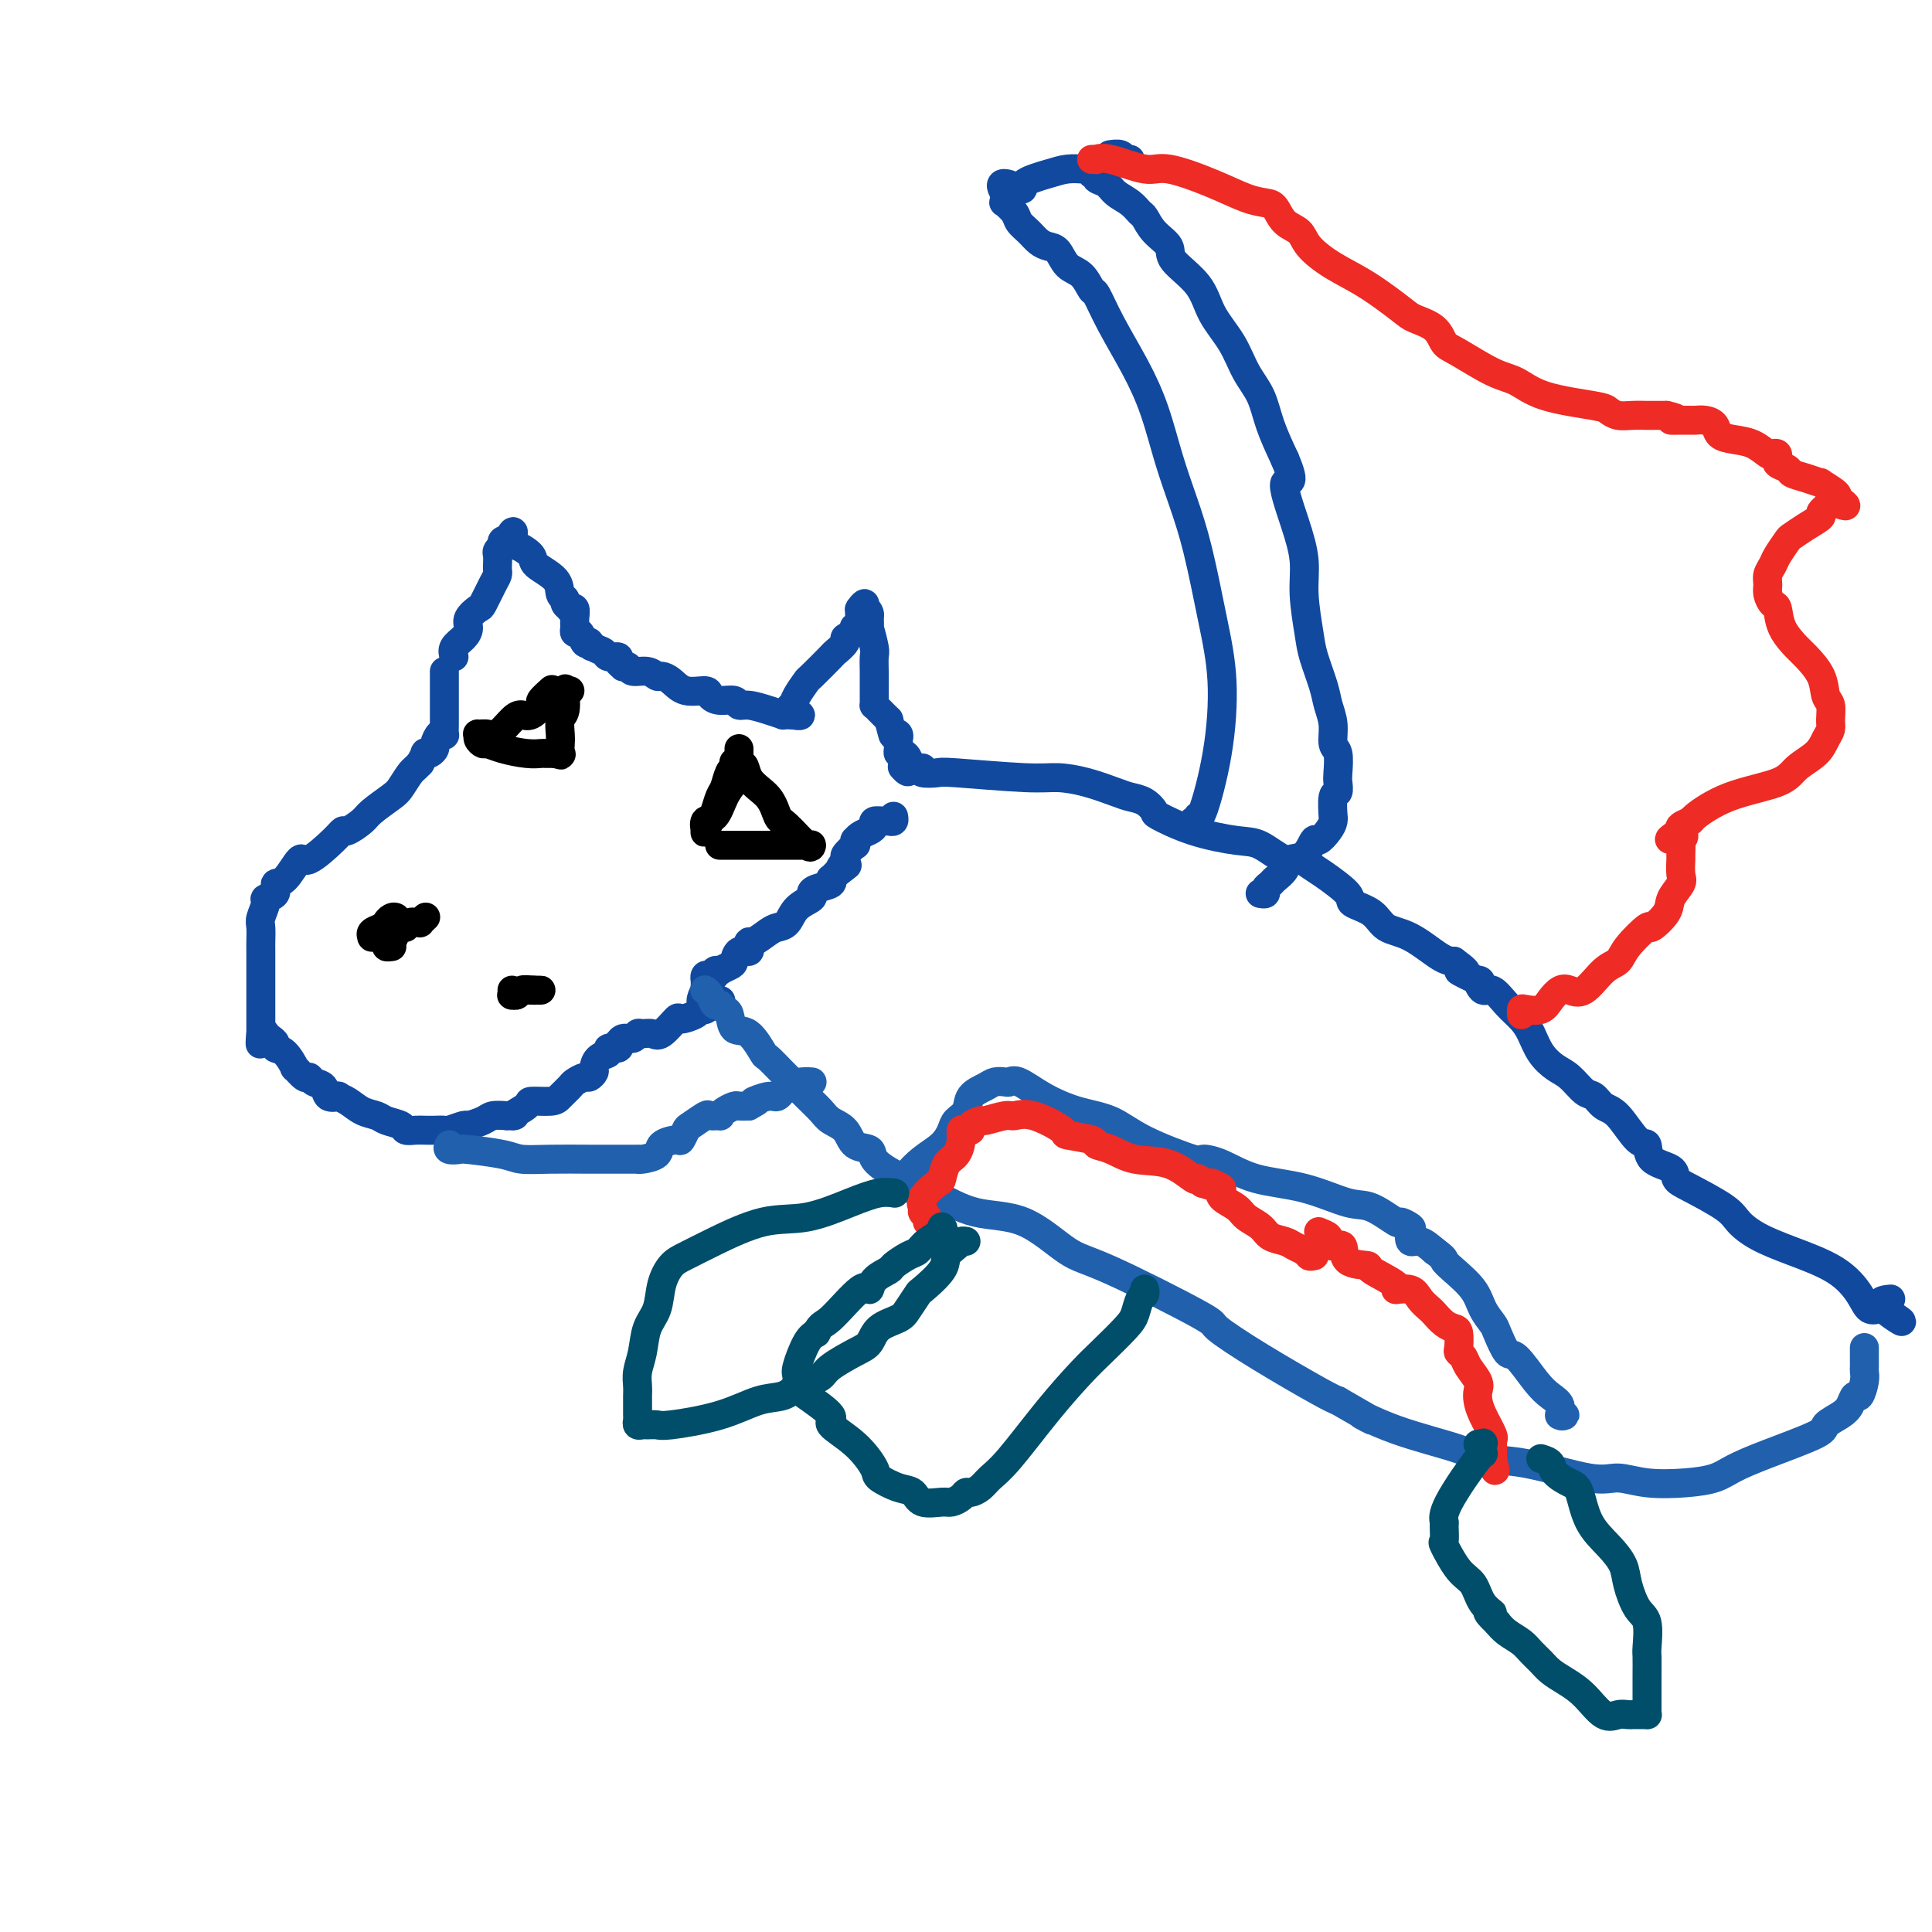 <svg viewBox='0 0 400 400' version='1.1' xmlns='http://www.w3.org/2000/svg' xmlns:xlink='http://www.w3.org/1999/xlink'><g fill='none' stroke='#11499F' stroke-width='6' stroke-linecap='round' stroke-linejoin='round'><path d='M94,136c-0.192,-0.668 -0.384,-1.335 0,-2c0.384,-0.665 1.345,-1.327 2,-2c0.655,-0.673 1.005,-1.356 1,-2c-0.005,-0.644 -0.366,-1.247 0,-2c0.366,-0.753 1.457,-1.655 2,-2c0.543,-0.345 0.538,-0.133 1,-1c0.462,-0.867 1.392,-2.814 2,-4c0.608,-1.186 0.894,-1.613 1,-2c0.106,-0.387 0.032,-0.735 0,-1c-0.032,-0.265 -0.022,-0.448 0,-1c0.022,-0.552 0.058,-1.472 0,-2c-0.058,-0.528 -0.209,-0.664 0,-1c0.209,-0.336 0.778,-0.874 1,-1c0.222,-0.126 0.098,0.158 0,0c-0.098,-0.158 -0.171,-0.760 0,-1c0.171,-0.240 0.585,-0.120 1,0'/><path d='M105,112c1.916,-3.747 1.207,-1.115 1,0c-0.207,1.115 0.087,0.712 1,1c0.913,0.288 2.445,1.267 3,2c0.555,0.733 0.134,1.218 1,2c0.866,0.782 3.021,1.859 4,3c0.979,1.141 0.783,2.345 1,3c0.217,0.655 0.846,0.763 1,1c0.154,0.237 -0.169,0.605 0,1c0.169,0.395 0.830,0.817 1,1c0.170,0.183 -0.151,0.126 0,0c0.151,-0.126 0.772,-0.321 1,0c0.228,0.321 0.061,1.157 0,2c-0.061,0.843 -0.017,1.694 0,2c0.017,0.306 0.008,0.066 0,0c-0.008,-0.066 -0.013,0.042 0,0c0.013,-0.042 0.045,-0.235 0,0c-0.045,0.235 -0.167,0.898 0,1c0.167,0.102 0.622,-0.357 1,0c0.378,0.357 0.679,1.531 1,2c0.321,0.469 0.660,0.235 1,0'/><path d='M122,133c1.053,1.962 0.185,0.367 0,0c-0.185,-0.367 0.314,0.493 1,1c0.686,0.507 1.561,0.661 2,1c0.439,0.339 0.442,0.862 1,1c0.558,0.138 1.670,-0.108 2,0c0.330,0.108 -0.120,0.569 0,1c0.120,0.431 0.812,0.832 1,1c0.188,0.168 -0.129,0.101 0,0c0.129,-0.101 0.702,-0.238 1,0c0.298,0.238 0.320,0.850 1,1c0.680,0.150 2.018,-0.162 3,0c0.982,0.162 1.608,0.799 2,1c0.392,0.201 0.549,-0.035 1,0c0.451,0.035 1.197,0.339 2,1c0.803,0.661 1.662,1.679 3,2c1.338,0.321 3.156,-0.054 4,0c0.844,0.054 0.714,0.535 1,1c0.286,0.465 0.989,0.912 2,1c1.011,0.088 2.331,-0.183 3,0c0.669,0.183 0.686,0.820 1,1c0.314,0.180 0.925,-0.095 2,0c1.075,0.095 2.613,0.561 4,1c1.387,0.439 2.623,0.850 3,1c0.377,0.150 -0.105,0.040 0,0c0.105,-0.040 0.798,-0.011 1,0c0.202,0.011 -0.085,0.003 0,0c0.085,-0.003 0.543,-0.002 1,0'/><path d='M164,148c3.411,0.588 0.938,-0.441 0,-1c-0.938,-0.559 -0.342,-0.648 0,-1c0.342,-0.352 0.429,-0.968 1,-2c0.571,-1.032 1.625,-2.479 2,-3c0.375,-0.521 0.070,-0.114 1,-1c0.930,-0.886 3.094,-3.063 4,-4c0.906,-0.937 0.555,-0.633 1,-1c0.445,-0.367 1.688,-1.405 2,-2c0.312,-0.595 -0.305,-0.746 0,-1c0.305,-0.254 1.532,-0.611 2,-1c0.468,-0.389 0.178,-0.812 0,-1c-0.178,-0.188 -0.244,-0.143 0,0c0.244,0.143 0.796,0.385 1,0c0.204,-0.385 0.058,-1.396 0,-2c-0.058,-0.604 -0.029,-0.802 0,-1'/><path d='M178,127c2.121,-3.461 0.425,-1.612 0,-1c-0.425,0.612 0.421,-0.011 1,0c0.579,0.011 0.891,0.658 1,1c0.109,0.342 0.015,0.380 0,1c-0.015,0.620 0.049,1.822 0,2c-0.049,0.178 -0.209,-0.669 0,0c0.209,0.669 0.788,2.852 1,4c0.212,1.148 0.057,1.259 0,2c-0.057,0.741 -0.015,2.110 0,3c0.015,0.890 0.004,1.299 0,2c-0.004,0.701 -0.001,1.694 0,2c0.001,0.306 -0.000,-0.076 0,0c0.000,0.076 0.002,0.611 0,1c-0.002,0.389 -0.009,0.632 0,1c0.009,0.368 0.033,0.862 0,1c-0.033,0.138 -0.124,-0.078 0,0c0.124,0.078 0.464,0.451 1,1c0.536,0.549 1.268,1.275 2,2'/><path d='M184,149c1.094,4.100 0.829,3.350 1,3c0.171,-0.350 0.778,-0.301 1,0c0.222,0.301 0.059,0.855 0,1c-0.059,0.145 -0.013,-0.120 0,0c0.013,0.120 -0.007,0.624 0,1c0.007,0.376 0.040,0.626 0,1c-0.040,0.374 -0.154,0.874 0,1c0.154,0.126 0.577,-0.121 1,0c0.423,0.121 0.845,0.609 1,1c0.155,0.391 0.044,0.683 0,1c-0.044,0.317 -0.022,0.658 0,1'/><path d='M188,159c0.393,1.548 -0.625,0.417 -1,0c-0.375,-0.417 -0.107,-0.119 0,0c0.107,0.119 0.054,0.060 0,0'/><path d='M92,139c0.000,0.552 0.000,1.104 0,2c-0.000,0.896 -0.000,2.134 0,3c0.000,0.866 0.000,1.358 0,2c-0.000,0.642 -0.000,1.433 0,2c0.000,0.567 0.001,0.909 0,1c-0.001,0.091 -0.003,-0.068 0,0c0.003,0.068 0.011,0.365 0,1c-0.011,0.635 -0.041,1.609 0,2c0.041,0.391 0.152,0.199 0,0c-0.152,-0.199 -0.566,-0.407 -1,0c-0.434,0.407 -0.886,1.428 -1,2c-0.114,0.572 0.110,0.695 0,1c-0.110,0.305 -0.555,0.793 -1,1c-0.445,0.207 -0.889,0.133 -1,0c-0.111,-0.133 0.111,-0.324 0,0c-0.111,0.324 -0.556,1.162 -1,2'/><path d='M87,158c-1.122,1.220 -1.426,1.271 -2,2c-0.574,0.729 -1.418,2.136 -2,3c-0.582,0.864 -0.901,1.183 -2,2c-1.099,0.817 -2.977,2.131 -4,3c-1.023,0.869 -1.192,1.293 -2,2c-0.808,0.707 -2.256,1.699 -3,2c-0.744,0.301 -0.783,-0.087 -1,0c-0.217,0.087 -0.613,0.648 -2,2c-1.387,1.352 -3.767,3.493 -5,4c-1.233,0.507 -1.319,-0.621 -2,0c-0.681,0.621 -1.957,2.991 -3,4c-1.043,1.009 -1.852,0.659 -2,1c-0.148,0.341 0.367,1.375 0,2c-0.367,0.625 -1.615,0.843 -2,1c-0.385,0.157 0.093,0.253 0,1c-0.093,0.747 -0.757,2.144 -1,3c-0.243,0.856 -0.065,1.170 0,2c0.065,0.830 0.017,2.176 0,3c-0.017,0.824 -0.005,1.127 0,2c0.005,0.873 0.001,2.318 0,3c-0.001,0.682 -0.000,0.602 0,1c0.000,0.398 0.000,1.272 0,2c-0.000,0.728 -0.000,1.308 0,2c0.000,0.692 0.000,1.495 0,2c-0.000,0.505 -0.000,0.712 0,1c0.000,0.288 0.000,0.657 0,1c-0.000,0.343 -0.000,0.659 0,1c0.000,0.341 0.000,0.707 0,1c-0.000,0.293 -0.000,0.512 0,1c0.000,0.488 0.000,1.244 0,2'/><path d='M54,214c-0.204,4.190 -0.214,1.165 0,0c0.214,-1.165 0.651,-0.469 1,0c0.349,0.469 0.609,0.712 1,1c0.391,0.288 0.912,0.621 1,1c0.088,0.379 -0.257,0.803 0,1c0.257,0.197 1.116,0.167 2,1c0.884,0.833 1.794,2.528 2,3c0.206,0.472 -0.292,-0.278 0,0c0.292,0.278 1.372,1.585 2,2c0.628,0.415 0.803,-0.060 1,0c0.197,0.060 0.415,0.657 1,1c0.585,0.343 1.535,0.434 2,1c0.465,0.566 0.445,1.609 1,2c0.555,0.391 1.686,0.132 2,0c0.314,-0.132 -0.188,-0.138 0,0c0.188,0.138 1.066,0.418 2,1c0.934,0.582 1.923,1.466 3,2c1.077,0.534 2.242,0.717 3,1c0.758,0.283 1.109,0.664 2,1c0.891,0.336 2.321,0.626 3,1c0.679,0.374 0.606,0.832 1,1c0.394,0.168 1.255,0.046 2,0c0.745,-0.046 1.373,-0.016 2,0c0.627,0.016 1.251,0.019 2,0c0.749,-0.019 1.622,-0.060 2,0c0.378,0.060 0.260,0.223 1,0c0.740,-0.223 2.336,-0.830 3,-1c0.664,-0.170 0.394,0.099 1,0c0.606,-0.099 2.086,-0.565 3,-1c0.914,-0.435 1.261,-0.839 2,-1c0.739,-0.161 1.869,-0.081 3,0'/><path d='M105,231c2.984,-0.360 0.945,0.241 1,0c0.055,-0.241 2.204,-1.325 3,-2c0.796,-0.675 0.240,-0.940 1,-1c0.760,-0.060 2.837,0.085 4,0c1.163,-0.085 1.410,-0.400 2,-1c0.590,-0.600 1.521,-1.484 2,-2c0.479,-0.516 0.506,-0.662 1,-1c0.494,-0.338 1.454,-0.868 2,-1c0.546,-0.132 0.676,0.134 1,0c0.324,-0.134 0.841,-0.667 1,-1c0.159,-0.333 -0.041,-0.466 0,-1c0.041,-0.534 0.323,-1.468 1,-2c0.677,-0.532 1.750,-0.663 2,-1c0.250,-0.337 -0.323,-0.879 0,-1c0.323,-0.121 1.543,0.179 2,0c0.457,-0.179 0.150,-0.836 0,-1c-0.150,-0.164 -0.143,0.167 0,0c0.143,-0.167 0.423,-0.830 1,-1c0.577,-0.170 1.452,0.154 2,0c0.548,-0.154 0.771,-0.785 1,-1c0.229,-0.215 0.465,-0.015 1,0c0.535,0.015 1.369,-0.157 2,0c0.631,0.157 1.058,0.641 2,0c0.942,-0.641 2.399,-2.407 3,-3c0.601,-0.593 0.347,-0.015 1,0c0.653,0.015 2.214,-0.534 3,-1c0.786,-0.466 0.796,-0.847 1,-1c0.204,-0.153 0.602,-0.076 1,0'/><path d='M146,209c6.343,-3.445 1.699,-1.057 0,-1c-1.699,0.057 -0.455,-2.218 0,-3c0.455,-0.782 0.121,-0.070 0,0c-0.121,0.070 -0.030,-0.503 0,-1c0.030,-0.497 -0.002,-0.917 0,-1c0.002,-0.083 0.038,0.170 0,0c-0.038,-0.170 -0.149,-0.764 0,-1c0.149,-0.236 0.560,-0.115 1,0c0.440,0.115 0.909,0.224 1,0c0.091,-0.224 -0.197,-0.780 0,-1c0.197,-0.220 0.878,-0.105 1,0c0.122,0.105 -0.313,0.201 0,0c0.313,-0.201 1.376,-0.697 2,-1c0.624,-0.303 0.808,-0.411 1,-1c0.192,-0.589 0.392,-1.659 1,-2c0.608,-0.341 1.623,0.045 2,0c0.377,-0.045 0.117,-0.523 0,-1c-0.117,-0.477 -0.092,-0.952 0,-1c0.092,-0.048 0.250,0.331 1,0c0.750,-0.331 2.093,-1.374 3,-2c0.907,-0.626 1.377,-0.836 2,-1c0.623,-0.164 1.397,-0.282 2,-1c0.603,-0.718 1.034,-2.038 2,-3c0.966,-0.962 2.465,-1.568 3,-2c0.535,-0.432 0.105,-0.690 0,-1c-0.105,-0.310 0.115,-0.671 1,-1c0.885,-0.329 2.436,-0.627 3,-1c0.564,-0.373 0.141,-0.822 0,-1c-0.141,-0.178 0.001,-0.086 0,0c-0.001,0.086 -0.143,0.168 0,0c0.143,-0.168 0.572,-0.584 1,-1'/><path d='M173,181c4.334,-3.361 1.669,-1.264 1,-1c-0.669,0.264 0.658,-1.306 1,-2c0.342,-0.694 -0.301,-0.511 0,-1c0.301,-0.489 1.547,-1.651 2,-2c0.453,-0.349 0.114,0.114 0,0c-0.114,-0.114 -0.002,-0.804 0,-1c0.002,-0.196 -0.106,0.101 0,0c0.106,-0.101 0.428,-0.601 1,-1c0.572,-0.399 1.396,-0.696 2,-1c0.604,-0.304 0.989,-0.616 1,-1c0.011,-0.384 -0.351,-0.839 0,-1c0.351,-0.161 1.414,-0.029 2,0c0.586,0.029 0.693,-0.044 1,0c0.307,0.044 0.813,0.204 1,0c0.187,-0.204 0.053,-0.773 0,-1c-0.053,-0.227 -0.027,-0.114 0,0'/></g>
<g fill='none' stroke='#000000' stroke-width='6' stroke-linecap='round' stroke-linejoin='round'><path d='M88,190c0.120,-0.114 0.240,-0.228 0,0c-0.240,0.228 -0.838,0.797 -1,1c-0.162,0.203 0.114,0.039 0,0c-0.114,-0.039 -0.616,0.046 -1,0c-0.384,-0.046 -0.648,-0.222 -1,0c-0.352,0.222 -0.791,0.843 -1,1c-0.209,0.157 -0.188,-0.150 -1,0c-0.812,0.150 -2.456,0.758 -3,1c-0.544,0.242 0.012,0.118 0,0c-0.012,-0.118 -0.594,-0.231 -1,0c-0.406,0.231 -0.638,0.805 -1,1c-0.362,0.195 -0.854,0.011 -1,0c-0.146,-0.011 0.055,0.151 0,0c-0.055,-0.151 -0.365,-0.616 0,-1c0.365,-0.384 1.404,-0.689 2,-1c0.596,-0.311 0.747,-0.630 1,-1c0.253,-0.370 0.607,-0.792 1,-1c0.393,-0.208 0.827,-0.202 1,0c0.173,0.202 0.087,0.601 0,1'/><path d='M82,191c0.814,-0.116 0.348,1.093 0,2c-0.348,0.907 -0.578,1.511 -1,2c-0.422,0.489 -1.037,0.862 -1,1c0.037,0.138 0.725,0.039 1,0c0.275,-0.039 0.138,-0.020 0,0'/><path d='M106,205c0.026,0.431 0.052,0.862 0,1c-0.052,0.138 -0.183,-0.015 0,0c0.183,0.015 0.681,0.200 1,0c0.319,-0.200 0.461,-0.786 1,-1c0.539,-0.214 1.475,-0.057 2,0c0.525,0.057 0.638,0.015 1,0c0.362,-0.015 0.973,-0.004 1,0c0.027,0.004 -0.529,0.001 -1,0c-0.471,-0.001 -0.858,-0.000 -1,0c-0.142,0.000 -0.041,0.000 0,0c0.041,-0.000 0.020,-0.000 0,0'/><path d='M110,205c0.667,0.000 0.333,0.000 0,0'/><path d='M114,143c0.239,-0.213 0.478,-0.425 0,0c-0.478,0.425 -1.674,1.488 -2,2c-0.326,0.512 0.218,0.474 0,1c-0.218,0.526 -1.199,1.615 -2,2c-0.801,0.385 -1.424,0.065 -2,0c-0.576,-0.065 -1.107,0.125 -2,1c-0.893,0.875 -2.149,2.433 -3,3c-0.851,0.567 -1.297,0.142 -2,0c-0.703,-0.142 -1.665,-0.000 -2,0c-0.335,0.000 -0.044,-0.141 0,0c0.044,0.141 -0.158,0.563 0,1c0.158,0.437 0.676,0.888 1,1c0.324,0.112 0.453,-0.113 1,0c0.547,0.113 1.511,0.566 3,1c1.489,0.434 3.502,0.848 5,1c1.498,0.152 2.480,0.041 3,0c0.520,-0.041 0.577,-0.012 1,0c0.423,0.012 1.211,0.006 2,0'/><path d='M115,156c2.415,0.626 0.451,0.191 0,0c-0.451,-0.191 0.610,-0.139 1,0c0.390,0.139 0.108,0.363 0,0c-0.108,-0.363 -0.043,-1.314 0,-2c0.043,-0.686 0.064,-1.108 0,-2c-0.064,-0.892 -0.214,-2.253 0,-3c0.214,-0.747 0.793,-0.880 1,-2c0.207,-1.120 0.042,-3.228 0,-4c-0.042,-0.772 0.040,-0.207 0,0c-0.040,0.207 -0.203,0.056 0,0c0.203,-0.056 0.772,-0.016 1,0c0.228,0.016 0.114,0.008 0,0'/><path d='M153,155c-0.001,0.432 -0.002,0.864 0,1c0.002,0.136 0.009,-0.023 0,0c-0.009,0.023 -0.032,0.227 0,1c0.032,0.773 0.120,2.114 0,3c-0.120,0.886 -0.449,1.316 -1,2c-0.551,0.684 -1.325,1.621 -2,3c-0.675,1.379 -1.250,3.200 -2,4c-0.750,0.800 -1.676,0.577 -2,1c-0.324,0.423 -0.045,1.490 0,2c0.045,0.510 -0.143,0.461 0,0c0.143,-0.461 0.615,-1.335 1,-2c0.385,-0.665 0.681,-1.121 1,-2c0.319,-0.879 0.660,-2.182 1,-3c0.340,-0.818 0.680,-1.151 1,-2c0.320,-0.849 0.621,-2.214 1,-3c0.379,-0.786 0.836,-0.992 1,-1c0.164,-0.008 0.034,0.184 0,0c-0.034,-0.184 0.029,-0.742 0,-1c-0.029,-0.258 -0.151,-0.217 0,0c0.151,0.217 0.576,0.608 1,1'/><path d='M153,159c1.321,-1.740 1.125,0.410 2,2c0.875,1.590 2.823,2.618 4,4c1.177,1.382 1.583,3.116 2,4c0.417,0.884 0.844,0.916 2,2c1.156,1.084 3.041,3.219 4,4c0.959,0.781 0.993,0.209 1,0c0.007,-0.209 -0.014,-0.056 0,0c0.014,0.056 0.064,0.015 0,0c-0.064,-0.015 -0.242,-0.004 -1,0c-0.758,0.004 -2.097,0.001 -3,0c-0.903,-0.001 -1.369,-0.000 -2,0c-0.631,0.000 -1.426,0.000 -2,0c-0.574,-0.000 -0.927,-0.000 -2,0c-1.073,0.000 -2.866,0.000 -4,0c-1.134,-0.000 -1.610,-0.000 -2,0c-0.390,0.000 -0.693,0.000 -1,0c-0.307,-0.000 -0.618,-0.000 -1,0c-0.382,0.000 -0.834,0.000 -1,0c-0.166,-0.000 -0.048,-0.000 0,0c0.048,0.000 0.024,0.000 0,0'/></g>
<g fill='none' stroke='#11499F' stroke-width='6' stroke-linecap='round' stroke-linejoin='round'><path d='M191,159c-0.320,0.414 -0.639,0.828 0,1c0.639,0.172 2.237,0.101 3,0c0.763,-0.101 0.690,-0.231 4,0c3.310,0.231 10.002,0.821 14,1c3.998,0.179 5.301,-0.055 7,0c1.699,0.055 3.794,0.400 6,1c2.206,0.600 4.523,1.454 6,2c1.477,0.546 2.113,0.782 3,1c0.887,0.218 2.026,0.416 3,1c0.974,0.584 1.785,1.555 2,2c0.215,0.445 -0.164,0.365 1,1c1.164,0.635 3.873,1.983 7,3c3.127,1.017 6.672,1.701 9,2c2.328,0.299 3.439,0.214 5,1c1.561,0.786 3.572,2.445 5,3c1.428,0.555 2.274,0.008 3,0c0.726,-0.008 1.332,0.525 2,1c0.668,0.475 1.398,0.894 3,2c1.602,1.106 4.075,2.899 5,4c0.925,1.101 0.303,1.510 1,2c0.697,0.490 2.714,1.059 4,2c1.286,0.941 1.839,2.252 3,3c1.161,0.748 2.928,0.932 5,2c2.072,1.068 4.449,3.019 6,4c1.551,0.981 2.275,0.990 3,1'/><path d='M301,199c4.931,3.571 1.260,1.998 1,2c-0.260,0.002 2.892,1.579 4,2c1.108,0.421 0.173,-0.312 0,0c-0.173,0.312 0.415,1.671 1,2c0.585,0.329 1.167,-0.373 2,0c0.833,0.373 1.917,1.819 3,3c1.083,1.181 2.166,2.097 3,3c0.834,0.903 1.420,1.794 2,3c0.580,1.206 1.152,2.728 2,4c0.848,1.272 1.970,2.295 3,3c1.030,0.705 1.969,1.091 3,2c1.031,0.909 2.156,2.339 3,3c0.844,0.661 1.407,0.553 2,1c0.593,0.447 1.217,1.450 2,2c0.783,0.550 1.727,0.647 3,2c1.273,1.353 2.876,3.963 4,5c1.124,1.037 1.770,0.503 2,1c0.230,0.497 0.043,2.027 1,3c0.957,0.973 3.056,1.390 4,2c0.944,0.610 0.732,1.412 1,2c0.268,0.588 1.015,0.961 3,2c1.985,1.039 5.209,2.744 7,4c1.791,1.256 2.150,2.061 3,3c0.850,0.939 2.191,2.010 4,3c1.809,0.990 4.085,1.897 7,3c2.915,1.103 6.469,2.400 9,4c2.531,1.600 4.039,3.501 5,5c0.961,1.499 1.374,2.596 2,3c0.626,0.404 1.465,0.115 2,0c0.535,-0.115 0.768,-0.058 1,0'/><path d='M390,271c7.369,4.917 1.792,1.708 0,0c-1.792,-1.708 0.202,-1.917 1,-2c0.798,-0.083 0.399,-0.042 0,0'/><path d='M247,170c0.432,0.154 0.863,0.307 1,0c0.137,-0.307 -0.021,-1.075 0,-1c0.021,0.075 0.221,0.992 1,-1c0.779,-1.992 2.137,-6.893 3,-12c0.863,-5.107 1.231,-10.420 1,-15c-0.231,-4.580 -1.061,-8.427 -2,-13c-0.939,-4.573 -1.985,-9.871 -3,-14c-1.015,-4.129 -1.997,-7.088 -3,-10c-1.003,-2.912 -2.027,-5.776 -3,-9c-0.973,-3.224 -1.895,-6.809 -3,-10c-1.105,-3.191 -2.392,-5.990 -4,-9c-1.608,-3.010 -3.537,-6.233 -5,-9c-1.463,-2.767 -2.461,-5.077 -3,-6c-0.539,-0.923 -0.620,-0.457 -1,-1c-0.380,-0.543 -1.061,-2.095 -2,-3c-0.939,-0.905 -2.138,-1.162 -3,-2c-0.862,-0.838 -1.387,-2.255 -2,-3c-0.613,-0.745 -1.315,-0.818 -2,-1c-0.685,-0.182 -1.354,-0.473 -2,-1c-0.646,-0.527 -1.269,-1.289 -2,-2c-0.731,-0.711 -1.569,-1.370 -2,-2c-0.431,-0.630 -0.455,-1.229 -1,-2c-0.545,-0.771 -1.610,-1.712 -2,-2c-0.390,-0.288 -0.105,0.076 0,0c0.105,-0.076 0.030,-0.593 0,-1c-0.030,-0.407 -0.015,-0.703 0,-1'/><path d='M208,40c-2.253,-3.443 1.613,-1.549 3,-1c1.387,0.549 0.294,-0.245 1,-1c0.706,-0.755 3.213,-1.471 5,-2c1.787,-0.529 2.856,-0.870 4,-1c1.144,-0.130 2.363,-0.050 3,0c0.637,0.050 0.691,0.069 1,0c0.309,-0.069 0.874,-0.227 1,0c0.126,0.227 -0.185,0.837 0,1c0.185,0.163 0.868,-0.123 1,0c0.132,0.123 -0.287,0.653 0,1c0.287,0.347 1.281,0.511 2,1c0.719,0.489 1.164,1.303 2,2c0.836,0.697 2.064,1.278 3,2c0.936,0.722 1.581,1.584 2,2c0.419,0.416 0.612,0.384 1,1c0.388,0.616 0.970,1.878 2,3c1.030,1.122 2.509,2.104 3,3c0.491,0.896 -0.007,1.705 1,3c1.007,1.295 3.520,3.075 5,5c1.480,1.925 1.929,3.993 3,6c1.071,2.007 2.765,3.952 4,6c1.235,2.048 2.011,4.198 3,6c0.989,1.802 2.189,3.254 3,5c0.811,1.746 1.232,3.784 2,6c0.768,2.216 1.884,4.608 3,7'/><path d='M266,95c2.697,6.324 0.439,4.134 0,5c-0.439,0.866 0.942,4.788 2,8c1.058,3.212 1.793,5.713 2,8c0.207,2.287 -0.114,4.358 0,7c0.114,2.642 0.661,5.854 1,8c0.339,2.146 0.468,3.226 1,5c0.532,1.774 1.467,4.241 2,6c0.533,1.759 0.665,2.811 1,4c0.335,1.189 0.874,2.517 1,4c0.126,1.483 -0.161,3.123 0,4c0.161,0.877 0.772,0.991 1,2c0.228,1.009 0.075,2.913 0,4c-0.075,1.087 -0.073,1.359 0,2c0.073,0.641 0.216,1.652 0,2c-0.216,0.348 -0.792,0.032 -1,1c-0.208,0.968 -0.049,3.220 0,4c0.049,0.780 -0.014,0.087 0,0c0.014,-0.087 0.104,0.432 0,1c-0.104,0.568 -0.403,1.184 -1,2c-0.597,0.816 -1.493,1.832 -2,2c-0.507,0.168 -0.626,-0.512 -1,0c-0.374,0.512 -1.003,2.217 -2,3c-0.997,0.783 -2.362,0.643 -3,1c-0.638,0.357 -0.548,1.210 -1,2c-0.452,0.790 -1.445,1.518 -2,2c-0.555,0.482 -0.670,0.718 -1,1c-0.330,0.282 -0.873,0.612 -1,1c-0.127,0.388 0.162,0.836 0,1c-0.162,0.164 -0.774,0.044 -1,0c-0.226,-0.044 -0.064,-0.013 0,0c0.064,0.013 0.032,0.006 0,0'/><path d='M230,32c-0.204,0.030 -0.408,0.061 0,0c0.408,-0.061 1.429,-0.212 2,0c0.571,0.212 0.692,0.788 1,1c0.308,0.212 0.802,0.061 1,0c0.198,-0.061 0.099,-0.030 0,0'/></g>
<g fill='none' stroke='#EE2B24' stroke-width='6' stroke-linecap='round' stroke-linejoin='round'><path d='M226,33c0.463,-0.018 0.927,-0.035 1,0c0.073,0.035 -0.243,0.123 0,0c0.243,-0.123 1.047,-0.457 3,0c1.953,0.457 5.055,1.705 7,2c1.945,0.295 2.734,-0.365 5,0c2.266,0.365 6.009,1.754 9,3c2.991,1.246 5.228,2.350 7,3c1.772,0.650 3.077,0.848 4,1c0.923,0.152 1.462,0.260 2,1c0.538,0.740 1.074,2.114 2,3c0.926,0.886 2.240,1.284 3,2c0.760,0.716 0.964,1.749 2,3c1.036,1.251 2.904,2.718 5,4c2.096,1.282 4.420,2.378 7,4c2.580,1.622 5.415,3.769 7,5c1.585,1.231 1.922,1.545 3,2c1.078,0.455 2.899,1.051 4,2c1.101,0.949 1.481,2.250 2,3c0.519,0.750 1.175,0.950 3,2c1.825,1.050 4.817,2.949 7,4c2.183,1.051 3.557,1.252 5,2c1.443,0.748 2.955,2.043 6,3c3.045,0.957 7.622,1.577 10,2c2.378,0.423 2.558,0.649 3,1c0.442,0.351 1.146,0.826 2,1c0.854,0.174 1.858,0.047 3,0c1.142,-0.047 2.423,-0.013 3,0c0.577,0.013 0.451,0.004 1,0c0.549,-0.004 1.775,-0.002 3,0'/><path d='M345,86c3.938,0.846 1.283,0.961 1,1c-0.283,0.039 1.807,0.003 3,0c1.193,-0.003 1.491,0.027 2,0c0.509,-0.027 1.231,-0.111 2,0c0.769,0.111 1.586,0.415 2,1c0.414,0.585 0.425,1.449 1,2c0.575,0.551 1.713,0.788 3,1c1.287,0.212 2.723,0.401 4,1c1.277,0.599 2.395,1.610 3,2c0.605,0.390 0.696,0.160 1,0c0.304,-0.160 0.821,-0.250 1,0c0.179,0.250 0.022,0.841 0,1c-0.022,0.159 0.093,-0.112 0,0c-0.093,0.112 -0.395,0.609 0,1c0.395,0.391 1.486,0.677 2,1c0.514,0.323 0.450,0.682 1,1c0.550,0.318 1.714,0.596 3,1c1.286,0.404 2.695,0.933 3,1c0.305,0.067 -0.495,-0.328 0,0c0.495,0.328 2.284,1.379 3,2c0.716,0.621 0.358,0.810 0,1'/><path d='M380,103c4.202,2.732 1.209,1.561 0,1c-1.209,-0.561 -0.632,-0.511 -1,0c-0.368,0.511 -1.680,1.483 -2,2c-0.320,0.517 0.352,0.579 0,1c-0.352,0.421 -1.729,1.201 -3,2c-1.271,0.799 -2.435,1.618 -3,2c-0.565,0.382 -0.529,0.329 -1,1c-0.471,0.671 -1.447,2.066 -2,3c-0.553,0.934 -0.681,1.406 -1,2c-0.319,0.594 -0.828,1.309 -1,2c-0.172,0.691 -0.007,1.359 0,2c0.007,0.641 -0.146,1.254 0,2c0.146,0.746 0.590,1.626 1,2c0.410,0.374 0.786,0.241 1,1c0.214,0.759 0.267,2.410 1,4c0.733,1.590 2.148,3.121 3,4c0.852,0.879 1.142,1.107 2,2c0.858,0.893 2.283,2.452 3,4c0.717,1.548 0.725,3.085 1,4c0.275,0.915 0.816,1.207 1,2c0.184,0.793 0.012,2.088 0,3c-0.012,0.912 0.137,1.441 0,2c-0.137,0.559 -0.561,1.148 -1,2c-0.439,0.852 -0.892,1.966 -2,3c-1.108,1.034 -2.869,1.989 -4,3c-1.131,1.011 -1.631,2.078 -4,3c-2.369,0.922 -6.607,1.700 -10,3c-3.393,1.300 -5.940,3.122 -7,4c-1.060,0.878 -0.631,0.813 -1,1c-0.369,0.187 -1.534,0.625 -2,1c-0.466,0.375 -0.233,0.688 0,1'/><path d='M348,172c-4.641,3.092 -1.243,1.323 0,1c1.243,-0.323 0.333,0.799 0,1c-0.333,0.201 -0.087,-0.519 0,0c0.087,0.519 0.016,2.278 0,3c-0.016,0.722 0.023,0.408 0,1c-0.023,0.592 -0.109,2.090 0,3c0.109,0.910 0.411,1.232 0,2c-0.411,0.768 -1.535,1.984 -2,3c-0.465,1.016 -0.270,1.834 -1,3c-0.730,1.166 -2.386,2.680 -3,3c-0.614,0.320 -0.187,-0.554 -1,0c-0.813,0.554 -2.865,2.537 -4,4c-1.135,1.463 -1.354,2.404 -2,3c-0.646,0.596 -1.720,0.845 -3,2c-1.280,1.155 -2.764,3.217 -4,4c-1.236,0.783 -2.222,0.287 -3,0c-0.778,-0.287 -1.347,-0.365 -2,0c-0.653,0.365 -1.390,1.173 -2,2c-0.610,0.827 -1.092,1.672 -2,2c-0.908,0.328 -2.243,0.141 -3,0c-0.757,-0.141 -0.935,-0.234 -1,0c-0.065,0.234 -0.018,0.794 0,1c0.018,0.206 0.005,0.059 0,0c-0.005,-0.059 -0.003,-0.029 0,0'/></g>
<g fill='none' stroke='#2160AD' stroke-width='6' stroke-linecap='round' stroke-linejoin='round'><path d='M146,205c-0.089,-0.050 -0.179,-0.101 0,0c0.179,0.101 0.626,0.353 1,1c0.374,0.647 0.676,1.687 1,2c0.324,0.313 0.669,-0.102 1,0c0.331,0.102 0.646,0.722 1,1c0.354,0.278 0.747,0.216 1,1c0.253,0.784 0.365,2.416 1,3c0.635,0.584 1.793,0.119 3,1c1.207,0.881 2.461,3.106 3,4c0.539,0.894 0.361,0.456 1,1c0.639,0.544 2.095,2.071 3,3c0.905,0.929 1.258,1.259 2,2c0.742,0.741 1.874,1.894 3,3c1.126,1.106 2.246,2.165 3,3c0.754,0.835 1.142,1.444 2,2c0.858,0.556 2.186,1.057 3,2c0.814,0.943 1.113,2.327 2,3c0.887,0.673 2.361,0.636 3,1c0.639,0.364 0.442,1.129 1,2c0.558,0.871 1.870,1.848 4,3c2.130,1.152 5.077,2.479 8,4c2.923,1.521 5.822,3.234 9,4c3.178,0.766 6.635,0.583 10,2c3.365,1.417 6.637,4.434 9,6c2.363,1.566 3.816,1.680 9,4c5.184,2.320 14.099,6.845 18,9c3.901,2.155 2.788,1.938 4,3c1.212,1.062 4.749,3.401 9,6c4.251,2.599 9.214,5.457 12,7c2.786,1.543 3.393,1.772 4,2'/><path d='M277,290c10.960,6.278 5.859,3.473 5,3c-0.859,-0.473 2.524,1.388 7,3c4.476,1.612 10.043,2.977 13,4c2.957,1.023 3.302,1.703 5,2c1.698,0.297 4.749,0.210 9,1c4.251,0.790 9.701,2.458 13,3c3.299,0.542 4.446,-0.042 6,0c1.554,0.042 3.515,0.711 6,1c2.485,0.289 5.493,0.197 8,0c2.507,-0.197 4.511,-0.500 6,-1c1.489,-0.500 2.461,-1.198 4,-2c1.539,-0.802 3.645,-1.709 7,-3c3.355,-1.291 7.960,-2.967 10,-4c2.040,-1.033 1.516,-1.423 2,-2c0.484,-0.577 1.976,-1.341 3,-2c1.024,-0.659 1.581,-1.213 2,-2c0.419,-0.787 0.701,-1.808 1,-2c0.299,-0.192 0.616,0.444 1,0c0.384,-0.444 0.835,-1.969 1,-3c0.165,-1.031 0.044,-1.569 0,-2c-0.044,-0.431 -0.012,-0.756 0,-1c0.012,-0.244 0.003,-0.409 0,-1c-0.003,-0.591 -0.001,-1.609 0,-2c0.001,-0.391 0.000,-0.156 0,0c-0.000,0.156 -0.000,0.234 0,0c0.000,-0.234 0.000,-0.781 0,-1c-0.000,-0.219 -0.000,-0.109 0,0'/><path d='M188,246c-0.017,-0.320 -0.034,-0.641 0,-1c0.034,-0.359 0.117,-0.757 0,-1c-0.117,-0.243 -0.436,-0.330 0,-1c0.436,-0.670 1.627,-1.922 3,-3c1.373,-1.078 2.929,-1.983 4,-3c1.071,-1.017 1.656,-2.146 2,-3c0.344,-0.854 0.448,-1.434 1,-2c0.552,-0.566 1.552,-1.119 2,-2c0.448,-0.881 0.343,-2.092 1,-3c0.657,-0.908 2.075,-1.514 3,-2c0.925,-0.486 1.357,-0.854 2,-1c0.643,-0.146 1.495,-0.071 2,0c0.505,0.071 0.661,0.139 1,0c0.339,-0.139 0.860,-0.485 2,0c1.140,0.485 2.898,1.802 5,3c2.102,1.198 4.546,2.279 7,3c2.454,0.721 4.916,1.084 7,2c2.084,0.916 3.788,2.385 7,4c3.212,1.615 7.930,3.376 10,4c2.070,0.624 1.491,0.112 2,0c0.509,-0.112 2.104,0.177 4,1c1.896,0.823 4.092,2.179 7,3c2.908,0.821 6.529,1.105 10,2c3.471,0.895 6.794,2.401 9,3c2.206,0.599 3.295,0.292 5,1c1.705,0.708 4.025,2.432 5,3c0.975,0.568 0.606,-0.021 1,0c0.394,0.021 1.550,0.652 2,1c0.450,0.348 0.193,0.413 0,1c-0.193,0.587 -0.321,1.697 0,2c0.321,0.303 1.092,-0.199 2,0c0.908,0.199 1.954,1.100 3,2'/><path d='M297,259c2.401,1.775 1.904,1.712 2,2c0.096,0.288 0.784,0.928 2,2c1.216,1.072 2.959,2.576 4,4c1.041,1.424 1.379,2.770 2,4c0.621,1.230 1.524,2.346 2,3c0.476,0.654 0.525,0.847 1,2c0.475,1.153 1.375,3.267 2,4c0.625,0.733 0.975,0.085 2,1c1.025,0.915 2.724,3.394 4,5c1.276,1.606 2.128,2.339 3,3c0.872,0.661 1.764,1.249 2,2c0.236,0.751 -0.184,1.665 0,2c0.184,0.335 0.973,0.090 1,0c0.027,-0.090 -0.706,-0.026 -1,0c-0.294,0.026 -0.147,0.013 0,0'/><path d='M93,237c-0.216,0.417 -0.433,0.833 0,1c0.433,0.167 1.515,0.083 2,0c0.485,-0.083 0.372,-0.166 2,0c1.628,0.166 4.996,0.580 7,1c2.004,0.420 2.646,0.845 4,1c1.354,0.155 3.422,0.042 6,0c2.578,-0.042 5.665,-0.011 8,0c2.335,0.011 3.918,0.003 5,0c1.082,-0.003 1.664,-0.000 2,0c0.336,0.000 0.427,-0.002 1,0c0.573,0.002 1.629,0.008 2,0c0.371,-0.008 0.057,-0.031 0,0c-0.057,0.031 0.141,0.115 1,0c0.859,-0.115 2.377,-0.430 3,-1c0.623,-0.570 0.350,-1.394 1,-2c0.650,-0.606 2.224,-0.993 3,-1c0.776,-0.007 0.756,0.366 1,0c0.244,-0.366 0.753,-1.471 1,-2c0.247,-0.529 0.234,-0.481 1,-1c0.766,-0.519 2.312,-1.606 3,-2c0.688,-0.394 0.517,-0.095 1,0c0.483,0.095 1.620,-0.013 2,0c0.380,0.013 0.002,0.147 0,0c-0.002,-0.147 0.371,-0.576 1,-1c0.629,-0.424 1.516,-0.845 2,-1c0.484,-0.155 0.567,-0.044 1,0c0.433,0.044 1.217,0.022 2,0'/><path d='M155,229c3.475,-1.860 1.161,-1.010 1,-1c-0.161,0.010 1.831,-0.820 3,-1c1.169,-0.180 1.515,0.292 2,0c0.485,-0.292 1.111,-1.346 2,-2c0.889,-0.654 2.042,-0.907 3,-1c0.958,-0.093 1.719,-0.025 2,0c0.281,0.025 0.080,0.007 0,0c-0.080,-0.007 -0.040,-0.004 0,0'/></g>
<g fill='none' stroke='#EE2B24' stroke-width='6' stroke-linecap='round' stroke-linejoin='round'><path d='M192,253c0.119,-0.330 0.239,-0.660 0,-1c-0.239,-0.340 -0.835,-0.691 -1,-1c-0.165,-0.309 0.101,-0.576 0,-1c-0.101,-0.424 -0.571,-1.005 0,-2c0.571,-0.995 2.181,-2.406 3,-3c0.819,-0.594 0.846,-0.373 1,-1c0.154,-0.627 0.436,-2.101 1,-3c0.564,-0.899 1.409,-1.221 2,-2c0.591,-0.779 0.927,-2.015 1,-3c0.073,-0.985 -0.116,-1.718 0,-2c0.116,-0.282 0.539,-0.113 1,0c0.461,0.113 0.960,0.170 1,0c0.040,-0.170 -0.380,-0.567 0,-1c0.380,-0.433 1.561,-0.904 2,-1c0.439,-0.096 0.137,0.181 1,0c0.863,-0.181 2.892,-0.820 4,-1c1.108,-0.180 1.296,0.098 2,0c0.704,-0.098 1.924,-0.573 4,0c2.076,0.573 5.009,2.194 6,3c0.991,0.806 0.040,0.798 1,1c0.960,0.202 3.830,0.615 5,1c1.170,0.385 0.639,0.742 1,1c0.361,0.258 1.613,0.419 3,1c1.387,0.581 2.910,1.584 5,2c2.090,0.416 4.746,0.246 7,1c2.254,0.754 4.107,2.434 5,3c0.893,0.566 0.827,0.019 1,0c0.173,-0.019 0.587,0.491 1,1'/><path d='M249,245c6.740,2.131 3.089,0.458 2,0c-1.089,-0.458 0.384,0.300 1,1c0.616,0.700 0.377,1.343 1,2c0.623,0.657 2.110,1.328 3,2c0.890,0.672 1.182,1.346 2,2c0.818,0.654 2.160,1.289 3,2c0.840,0.711 1.177,1.497 2,2c0.823,0.503 2.134,0.722 3,1c0.866,0.278 1.289,0.614 2,1c0.711,0.386 1.711,0.821 2,1c0.289,0.179 -0.132,0.100 0,0c0.132,-0.100 0.819,-0.223 1,0c0.181,0.223 -0.144,0.791 0,1c0.144,0.209 0.755,0.060 1,0c0.245,-0.060 0.122,-0.030 0,0'/><path d='M273,255c0.859,0.346 1.718,0.691 2,1c0.282,0.309 -0.014,0.580 0,1c0.014,0.420 0.338,0.989 1,1c0.662,0.011 1.661,-0.537 2,0c0.339,0.537 0.018,2.158 1,3c0.982,0.842 3.268,0.903 4,1c0.732,0.097 -0.089,0.228 1,1c1.089,0.772 4.089,2.186 5,3c0.911,0.814 -0.265,1.029 0,1c0.265,-0.029 1.972,-0.302 3,0c1.028,0.302 1.378,1.181 2,2c0.622,0.819 1.515,1.579 2,2c0.485,0.421 0.561,0.501 1,1c0.439,0.499 1.241,1.415 2,2c0.759,0.585 1.475,0.839 2,1c0.525,0.161 0.861,0.230 1,1c0.139,0.770 0.083,2.240 0,3c-0.083,0.760 -0.194,0.808 0,1c0.194,0.192 0.693,0.526 1,1c0.307,0.474 0.424,1.087 1,2c0.576,0.913 1.612,2.125 2,3c0.388,0.875 0.128,1.411 0,2c-0.128,0.589 -0.125,1.230 0,2c0.125,0.770 0.373,1.668 1,3c0.627,1.332 1.632,3.099 2,4c0.368,0.901 0.099,0.935 0,1c-0.099,0.065 -0.026,0.162 0,1c0.026,0.838 0.007,2.418 0,3c-0.007,0.582 -0.002,0.166 0,0c0.002,-0.166 0.001,-0.083 0,0'/><path d='M309,302c1.083,4.250 0.292,1.875 0,1c-0.292,-0.875 -0.083,-0.250 0,0c0.083,0.250 0.042,0.125 0,0'/></g>
<g fill='none' stroke='#004E6A' stroke-width='6' stroke-linecap='round' stroke-linejoin='round'><path d='M185,247c0.216,0.037 0.433,0.073 0,0c-0.433,-0.073 -1.514,-0.256 -3,0c-1.486,0.256 -3.377,0.951 -6,2c-2.623,1.049 -5.976,2.454 -9,3c-3.024,0.546 -5.717,0.234 -9,1c-3.283,0.766 -7.155,2.610 -10,4c-2.845,1.390 -4.664,2.327 -6,3c-1.336,0.673 -2.189,1.082 -3,2c-0.811,0.918 -1.580,2.346 -2,4c-0.420,1.654 -0.491,3.535 -1,5c-0.509,1.465 -1.457,2.514 -2,4c-0.543,1.486 -0.681,3.409 -1,5c-0.319,1.591 -0.817,2.850 -1,4c-0.183,1.150 -0.049,2.192 0,3c0.049,0.808 0.012,1.383 0,2c-0.012,0.617 -0.000,1.276 0,2c0.000,0.724 -0.012,1.515 0,2c0.012,0.485 0.048,0.666 0,1c-0.048,0.334 -0.182,0.823 0,1c0.182,0.177 0.678,0.043 1,0c0.322,-0.043 0.469,0.006 1,0c0.531,-0.006 1.447,-0.067 2,0c0.553,0.067 0.742,0.261 3,0c2.258,-0.261 6.585,-0.977 10,-2c3.415,-1.023 5.920,-2.352 8,-3c2.080,-0.648 3.737,-0.614 5,-1c1.263,-0.386 2.131,-1.193 3,-2'/><path d='M165,287c3.047,-1.115 2.665,-0.902 3,-1c0.335,-0.098 1.386,-0.505 2,-1c0.614,-0.495 0.791,-1.077 2,-2c1.209,-0.923 3.450,-2.185 5,-3c1.550,-0.815 2.409,-1.182 3,-2c0.591,-0.818 0.915,-2.086 2,-3c1.085,-0.914 2.932,-1.473 4,-2c1.068,-0.527 1.356,-1.023 2,-2c0.644,-0.977 1.643,-2.436 2,-3c0.357,-0.564 0.070,-0.232 1,-1c0.930,-0.768 3.076,-2.637 4,-4c0.924,-1.363 0.626,-2.222 1,-3c0.374,-0.778 1.420,-1.477 2,-2c0.580,-0.523 0.695,-0.872 1,-1c0.305,-0.128 0.802,-0.037 1,0c0.198,0.037 0.099,0.018 0,0'/><path d='M319,302c0.809,0.251 1.619,0.502 2,1c0.381,0.498 0.335,1.241 1,2c0.665,0.759 2.042,1.532 3,2c0.958,0.468 1.499,0.629 2,2c0.501,1.371 0.963,3.950 2,6c1.037,2.050 2.650,3.571 4,5c1.350,1.429 2.439,2.765 3,4c0.561,1.235 0.595,2.370 1,4c0.405,1.630 1.180,3.755 2,5c0.820,1.245 1.684,1.610 2,3c0.316,1.390 0.085,3.805 0,5c-0.085,1.195 -0.023,1.172 0,2c0.023,0.828 0.007,2.509 0,4c-0.007,1.491 -0.005,2.792 0,4c0.005,1.208 0.012,2.324 0,3c-0.012,0.676 -0.045,0.913 0,1c0.045,0.087 0.167,0.024 0,0c-0.167,-0.024 -0.625,-0.007 -1,0c-0.375,0.007 -0.669,0.005 -1,0c-0.331,-0.005 -0.699,-0.014 -1,0c-0.301,0.014 -0.534,0.050 -1,0c-0.466,-0.050 -1.164,-0.187 -2,0c-0.836,0.187 -1.809,0.699 -3,0c-1.191,-0.699 -2.598,-2.610 -4,-4c-1.402,-1.390 -2.797,-2.259 -4,-3c-1.203,-0.741 -2.213,-1.353 -3,-2c-0.787,-0.647 -1.352,-1.328 -2,-2c-0.648,-0.672 -1.380,-1.335 -2,-2c-0.620,-0.665 -1.128,-1.333 -2,-2c-0.872,-0.667 -2.106,-1.333 -3,-2c-0.894,-0.667 -1.447,-1.333 -2,-2'/><path d='M310,336c-3.531,-3.329 -1.360,-2.150 -1,-2c0.360,0.150 -1.091,-0.727 -2,-2c-0.909,-1.273 -1.277,-2.940 -2,-4c-0.723,-1.060 -1.801,-1.512 -3,-3c-1.199,-1.488 -2.519,-4.013 -3,-5c-0.481,-0.987 -0.121,-0.438 0,-1c0.121,-0.562 0.004,-2.236 0,-3c-0.004,-0.764 0.104,-0.619 0,-1c-0.104,-0.381 -0.419,-1.289 1,-4c1.419,-2.711 4.573,-7.224 6,-9c1.427,-1.776 1.128,-0.816 1,-1c-0.128,-0.184 -0.086,-1.513 0,-2c0.086,-0.487 0.215,-0.131 0,0c-0.215,0.131 -0.776,0.037 -1,0c-0.224,-0.037 -0.112,-0.019 0,0'/><path d='M237,267c-0.024,-0.103 -0.048,-0.207 0,0c0.048,0.207 0.168,0.723 0,1c-0.168,0.277 -0.626,0.315 -1,1c-0.374,0.685 -0.666,2.019 -1,3c-0.334,0.981 -0.711,1.610 -2,3c-1.289,1.390 -3.490,3.541 -5,5c-1.510,1.459 -2.330,2.226 -4,4c-1.670,1.774 -4.191,4.556 -7,8c-2.809,3.444 -5.905,7.549 -8,10c-2.095,2.451 -3.190,3.248 -4,4c-0.810,0.752 -1.334,1.459 -2,2c-0.666,0.541 -1.475,0.915 -2,1c-0.525,0.085 -0.767,-0.119 -1,0c-0.233,0.119 -0.456,0.561 -1,1c-0.544,0.439 -1.407,0.876 -2,1c-0.593,0.124 -0.916,-0.064 -2,0c-1.084,0.064 -2.929,0.382 -4,0c-1.071,-0.382 -1.369,-1.462 -2,-2c-0.631,-0.538 -1.597,-0.533 -3,-1c-1.403,-0.467 -3.243,-1.407 -4,-2c-0.757,-0.593 -0.430,-0.838 -1,-2c-0.570,-1.162 -2.037,-3.242 -4,-5c-1.963,-1.758 -4.420,-3.196 -5,-4c-0.580,-0.804 0.719,-0.975 0,-2c-0.719,-1.025 -3.455,-2.905 -5,-4c-1.545,-1.095 -1.900,-1.407 -2,-2c-0.100,-0.593 0.056,-1.468 0,-2c-0.056,-0.532 -0.323,-0.720 0,-2c0.323,-1.280 1.235,-3.651 2,-5c0.765,-1.349 1.382,-1.674 2,-2'/><path d='M169,276c0.966,-2.011 1.380,-1.537 3,-3c1.620,-1.463 4.446,-4.863 6,-6c1.554,-1.137 1.838,-0.010 2,0c0.162,0.010 0.204,-1.096 1,-2c0.796,-0.904 2.347,-1.607 3,-2c0.653,-0.393 0.407,-0.476 1,-1c0.593,-0.524 2.026,-1.489 3,-2c0.974,-0.511 1.490,-0.568 2,-1c0.510,-0.432 1.013,-1.240 2,-2c0.987,-0.760 2.458,-1.474 3,-2c0.542,-0.526 0.155,-0.865 0,-1c-0.155,-0.135 -0.077,-0.068 0,0'/></g>
</svg>